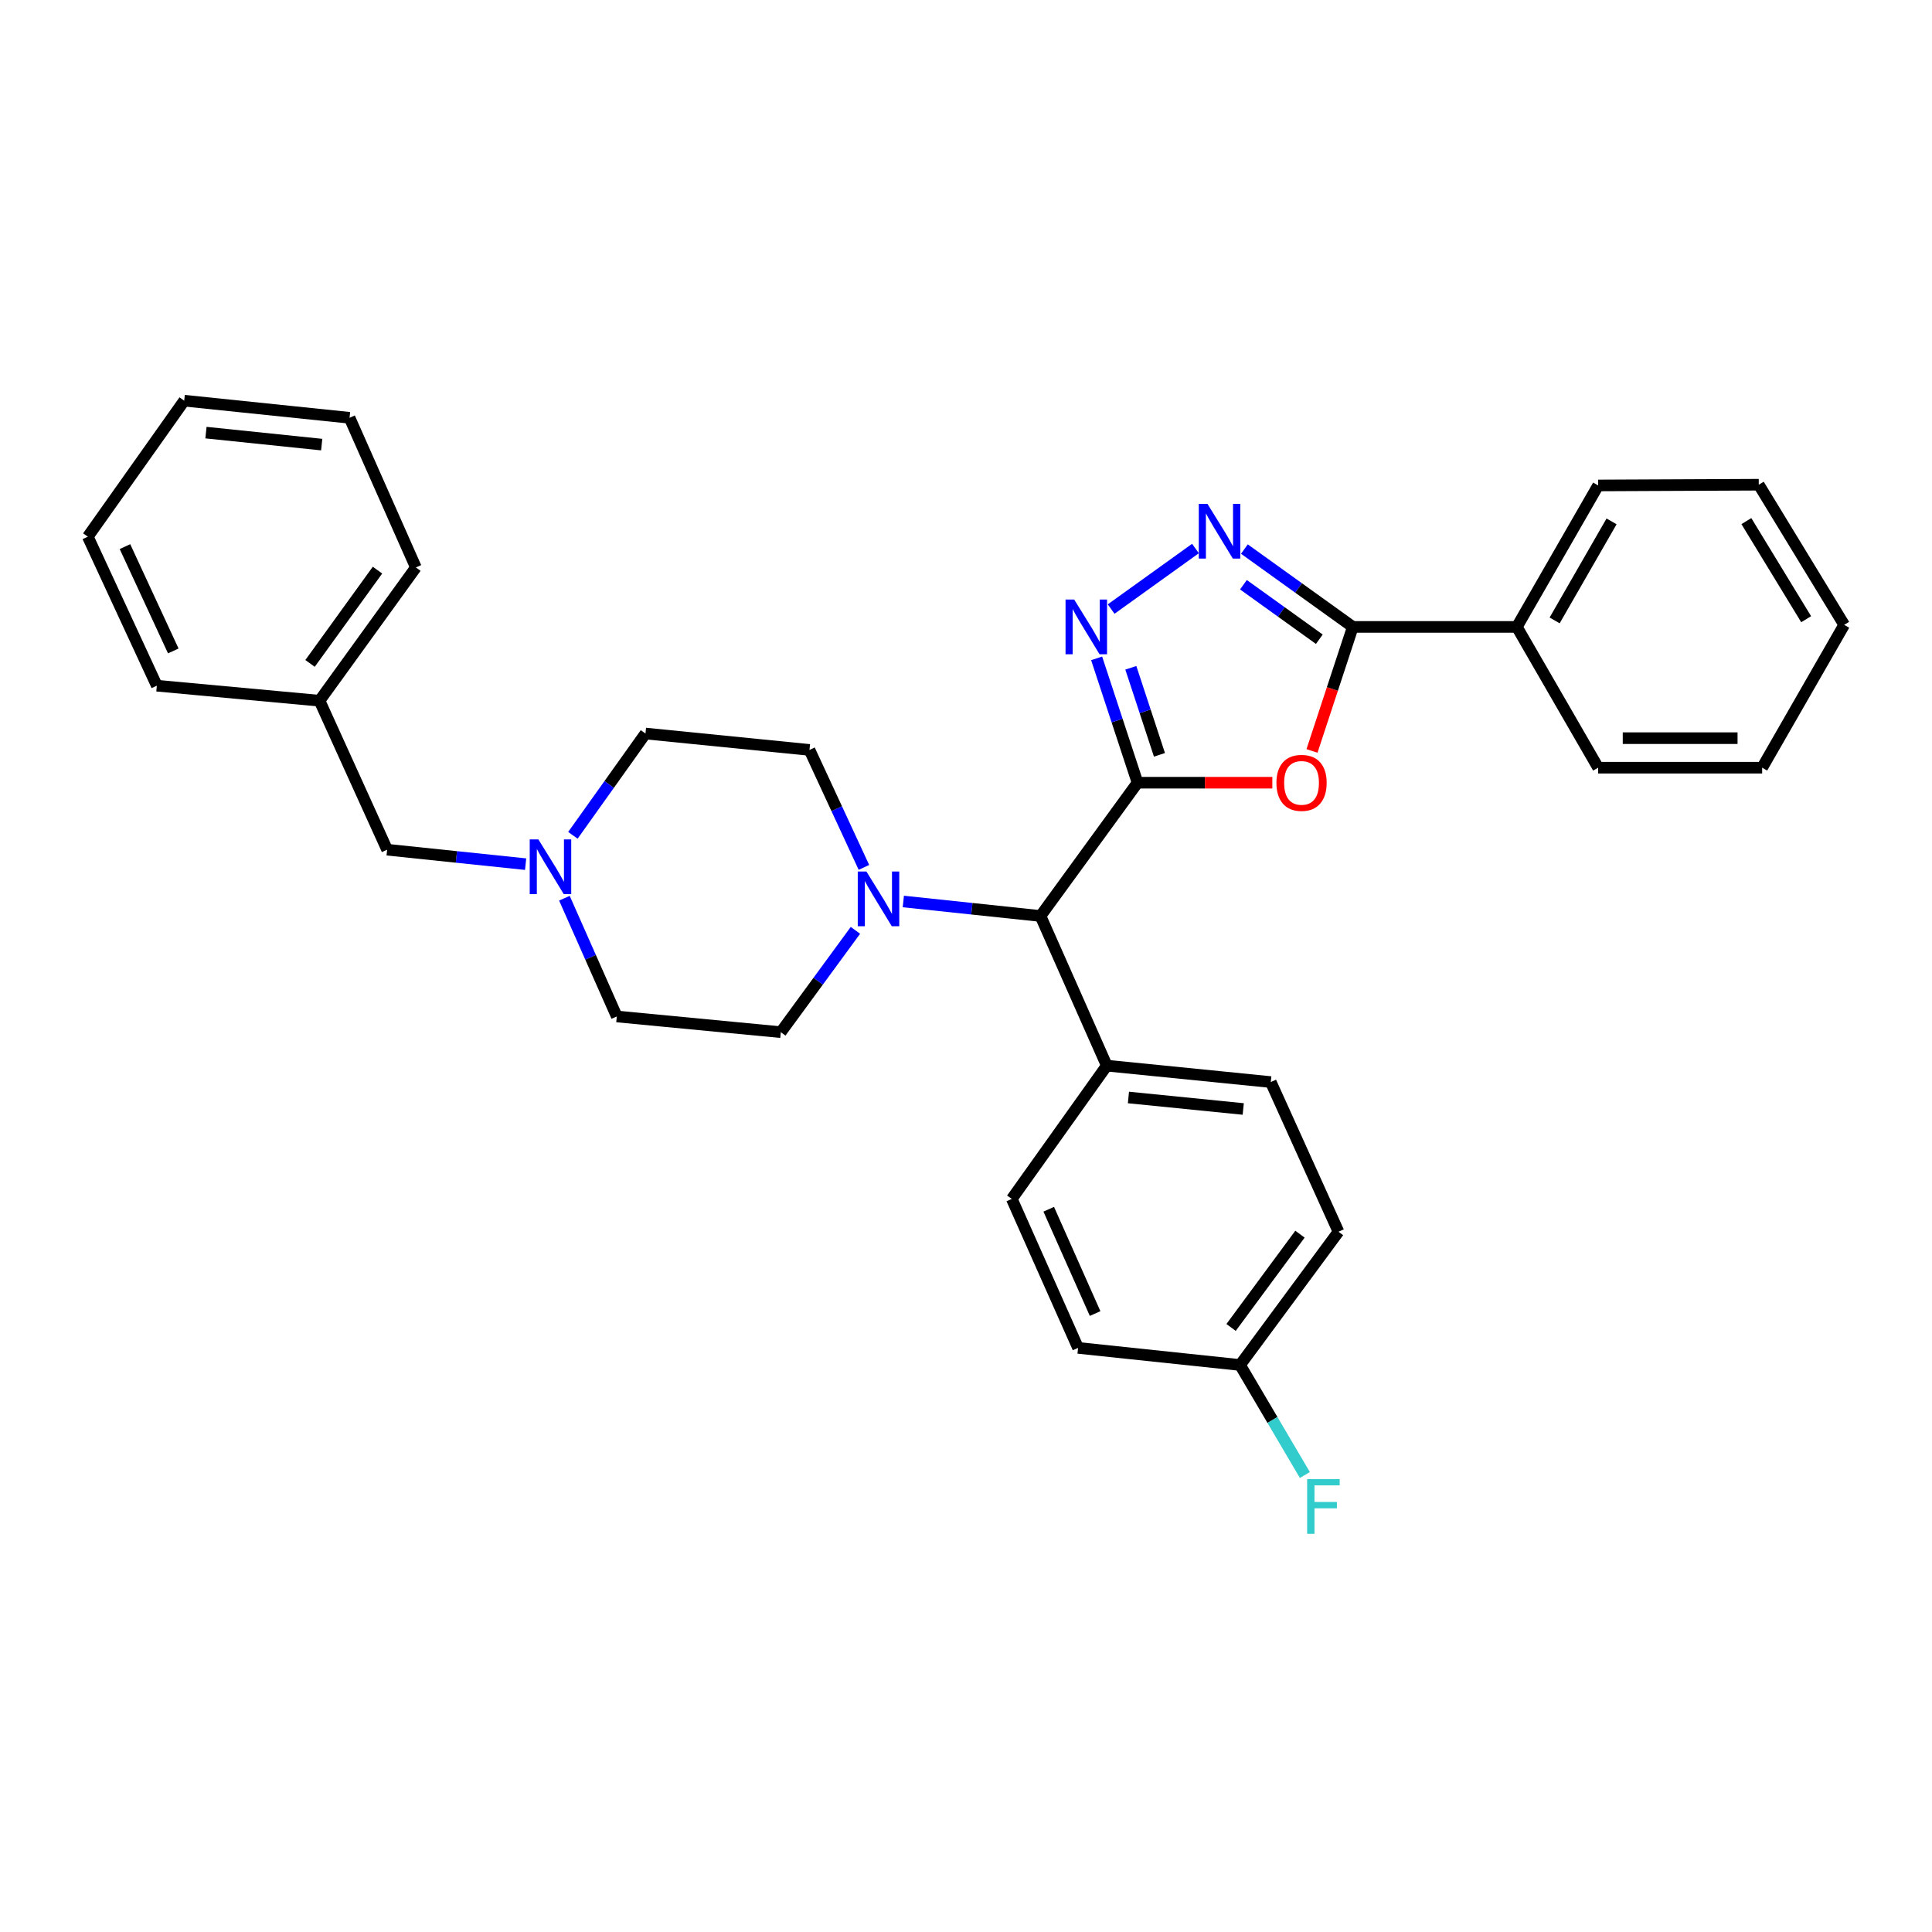<?xml version='1.0' encoding='iso-8859-1'?>
<svg version='1.1' baseProfile='full'
              xmlns='http://www.w3.org/2000/svg'
                      xmlns:rdkit='http://www.rdkit.org/xml'
                      xmlns:xlink='http://www.w3.org/1999/xlink'
                  xml:space='preserve'
width='1000px' height='1000px' viewBox='0 0 1000 1000'>
<!-- END OF HEADER -->
<rect style='opacity:1.0;fill:#FFFFFF;stroke:none' width='1000' height='1000' x='0' y='0'> </rect>
<path class='bond-0' d='M 588.791,405.129 L 623.673,405.129' style='fill:none;fill-rule:evenodd;stroke:#000000;stroke-width:6px;stroke-linecap:butt;stroke-linejoin:miter;stroke-opacity:1' />
<path class='bond-0' d='M 623.673,405.129 L 658.554,405.129' style='fill:none;fill-rule:evenodd;stroke:#FF0000;stroke-width:6px;stroke-linecap:butt;stroke-linejoin:miter;stroke-opacity:1' />
<path class='bond-1' d='M 588.791,405.129 L 578.205,372.951' style='fill:none;fill-rule:evenodd;stroke:#000000;stroke-width:6px;stroke-linecap:butt;stroke-linejoin:miter;stroke-opacity:1' />
<path class='bond-1' d='M 578.205,372.951 L 567.619,340.772' style='fill:none;fill-rule:evenodd;stroke:#0000FF;stroke-width:6px;stroke-linecap:butt;stroke-linejoin:miter;stroke-opacity:1' />
<path class='bond-1' d='M 600.135,390.699 L 592.725,368.174' style='fill:none;fill-rule:evenodd;stroke:#000000;stroke-width:6px;stroke-linecap:butt;stroke-linejoin:miter;stroke-opacity:1' />
<path class='bond-1' d='M 592.725,368.174 L 585.315,345.649' style='fill:none;fill-rule:evenodd;stroke:#0000FF;stroke-width:6px;stroke-linecap:butt;stroke-linejoin:miter;stroke-opacity:1' />
<path class='bond-5' d='M 588.791,405.129 L 538.553,474.117' style='fill:none;fill-rule:evenodd;stroke:#000000;stroke-width:6px;stroke-linecap:butt;stroke-linejoin:miter;stroke-opacity:1' />
<path class='bond-3' d='M 679.087,388.687 L 689.65,356.588' style='fill:none;fill-rule:evenodd;stroke:#FF0000;stroke-width:6px;stroke-linecap:butt;stroke-linejoin:miter;stroke-opacity:1' />
<path class='bond-3' d='M 689.65,356.588 L 700.213,324.49' style='fill:none;fill-rule:evenodd;stroke:#000000;stroke-width:6px;stroke-linecap:butt;stroke-linejoin:miter;stroke-opacity:1' />
<path class='bond-2' d='M 575.125,315.252 L 618.767,283.91' style='fill:none;fill-rule:evenodd;stroke:#0000FF;stroke-width:6px;stroke-linecap:butt;stroke-linejoin:miter;stroke-opacity:1' />
<path class='bond-31' d='M 644.097,284.194 L 672.155,304.342' style='fill:none;fill-rule:evenodd;stroke:#0000FF;stroke-width:6px;stroke-linecap:butt;stroke-linejoin:miter;stroke-opacity:1' />
<path class='bond-31' d='M 672.155,304.342 L 700.213,324.49' style='fill:none;fill-rule:evenodd;stroke:#000000;stroke-width:6px;stroke-linecap:butt;stroke-linejoin:miter;stroke-opacity:1' />
<path class='bond-31' d='M 643.599,302.654 L 663.239,316.758' style='fill:none;fill-rule:evenodd;stroke:#0000FF;stroke-width:6px;stroke-linecap:butt;stroke-linejoin:miter;stroke-opacity:1' />
<path class='bond-31' d='M 663.239,316.758 L 682.88,330.862' style='fill:none;fill-rule:evenodd;stroke:#000000;stroke-width:6px;stroke-linecap:butt;stroke-linejoin:miter;stroke-opacity:1' />
<path class='bond-8' d='M 700.213,324.49 L 785.115,324.49' style='fill:none;fill-rule:evenodd;stroke:#000000;stroke-width:6px;stroke-linecap:butt;stroke-linejoin:miter;stroke-opacity:1' />
<path class='bond-4' d='M 467.56,466.61 L 503.057,470.364' style='fill:none;fill-rule:evenodd;stroke:#0000FF;stroke-width:6px;stroke-linecap:butt;stroke-linejoin:miter;stroke-opacity:1' />
<path class='bond-4' d='M 503.057,470.364 L 538.553,474.117' style='fill:none;fill-rule:evenodd;stroke:#000000;stroke-width:6px;stroke-linecap:butt;stroke-linejoin:miter;stroke-opacity:1' />
<path class='bond-9' d='M 442.769,481.55 L 423.461,507.899' style='fill:none;fill-rule:evenodd;stroke:#0000FF;stroke-width:6px;stroke-linecap:butt;stroke-linejoin:miter;stroke-opacity:1' />
<path class='bond-9' d='M 423.461,507.899 L 404.152,534.248' style='fill:none;fill-rule:evenodd;stroke:#000000;stroke-width:6px;stroke-linecap:butt;stroke-linejoin:miter;stroke-opacity:1' />
<path class='bond-10' d='M 447.167,448.967 L 433.077,418.561' style='fill:none;fill-rule:evenodd;stroke:#0000FF;stroke-width:6px;stroke-linecap:butt;stroke-linejoin:miter;stroke-opacity:1' />
<path class='bond-10' d='M 433.077,418.561 L 418.987,388.154' style='fill:none;fill-rule:evenodd;stroke:#000000;stroke-width:6px;stroke-linecap:butt;stroke-linejoin:miter;stroke-opacity:1' />
<path class='bond-7' d='M 538.553,474.117 L 572.869,551.572' style='fill:none;fill-rule:evenodd;stroke:#000000;stroke-width:6px;stroke-linecap:butt;stroke-linejoin:miter;stroke-opacity:1' />
<path class='bond-6' d='M 296.533,432.356 L 315.318,406.013' style='fill:none;fill-rule:evenodd;stroke:#0000FF;stroke-width:6px;stroke-linecap:butt;stroke-linejoin:miter;stroke-opacity:1' />
<path class='bond-6' d='M 315.318,406.013 L 334.102,379.67' style='fill:none;fill-rule:evenodd;stroke:#000000;stroke-width:6px;stroke-linecap:butt;stroke-linejoin:miter;stroke-opacity:1' />
<path class='bond-11' d='M 272.061,447.289 L 236.221,443.545' style='fill:none;fill-rule:evenodd;stroke:#0000FF;stroke-width:6px;stroke-linecap:butt;stroke-linejoin:miter;stroke-opacity:1' />
<path class='bond-11' d='M 236.221,443.545 L 200.381,439.801' style='fill:none;fill-rule:evenodd;stroke:#000000;stroke-width:6px;stroke-linecap:butt;stroke-linejoin:miter;stroke-opacity:1' />
<path class='bond-33' d='M 292.137,464.912 L 305.693,495.517' style='fill:none;fill-rule:evenodd;stroke:#0000FF;stroke-width:6px;stroke-linecap:butt;stroke-linejoin:miter;stroke-opacity:1' />
<path class='bond-33' d='M 305.693,495.517 L 319.25,526.122' style='fill:none;fill-rule:evenodd;stroke:#000000;stroke-width:6px;stroke-linecap:butt;stroke-linejoin:miter;stroke-opacity:1' />
<path class='bond-12' d='M 572.869,551.572 L 657.754,560.072' style='fill:none;fill-rule:evenodd;stroke:#000000;stroke-width:6px;stroke-linecap:butt;stroke-linejoin:miter;stroke-opacity:1' />
<path class='bond-12' d='M 584.079,568.056 L 643.498,574.006' style='fill:none;fill-rule:evenodd;stroke:#000000;stroke-width:6px;stroke-linecap:butt;stroke-linejoin:miter;stroke-opacity:1' />
<path class='bond-13' d='M 572.869,551.572 L 523.709,620.551' style='fill:none;fill-rule:evenodd;stroke:#000000;stroke-width:6px;stroke-linecap:butt;stroke-linejoin:miter;stroke-opacity:1' />
<path class='bond-21' d='M 785.115,324.49 L 827.201,251.265' style='fill:none;fill-rule:evenodd;stroke:#000000;stroke-width:6px;stroke-linecap:butt;stroke-linejoin:miter;stroke-opacity:1' />
<path class='bond-21' d='M 804.681,321.123 L 834.141,269.865' style='fill:none;fill-rule:evenodd;stroke:#000000;stroke-width:6px;stroke-linecap:butt;stroke-linejoin:miter;stroke-opacity:1' />
<path class='bond-22' d='M 785.115,324.49 L 827.201,397.359' style='fill:none;fill-rule:evenodd;stroke:#000000;stroke-width:6px;stroke-linecap:butt;stroke-linejoin:miter;stroke-opacity:1' />
<path class='bond-14' d='M 404.152,534.248 L 319.25,526.122' style='fill:none;fill-rule:evenodd;stroke:#000000;stroke-width:6px;stroke-linecap:butt;stroke-linejoin:miter;stroke-opacity:1' />
<path class='bond-15' d='M 418.987,388.154 L 334.102,379.67' style='fill:none;fill-rule:evenodd;stroke:#000000;stroke-width:6px;stroke-linecap:butt;stroke-linejoin:miter;stroke-opacity:1' />
<path class='bond-20' d='M 200.381,439.801 L 165.386,362.687' style='fill:none;fill-rule:evenodd;stroke:#000000;stroke-width:6px;stroke-linecap:butt;stroke-linejoin:miter;stroke-opacity:1' />
<path class='bond-18' d='M 657.754,560.072 L 692.8,637.544' style='fill:none;fill-rule:evenodd;stroke:#000000;stroke-width:6px;stroke-linecap:butt;stroke-linejoin:miter;stroke-opacity:1' />
<path class='bond-17' d='M 523.709,620.551 L 558.008,697.666' style='fill:none;fill-rule:evenodd;stroke:#000000;stroke-width:6px;stroke-linecap:butt;stroke-linejoin:miter;stroke-opacity:1' />
<path class='bond-17' d='M 542.82,625.907 L 566.83,679.887' style='fill:none;fill-rule:evenodd;stroke:#000000;stroke-width:6px;stroke-linecap:butt;stroke-linejoin:miter;stroke-opacity:1' />
<path class='bond-16' d='M 641.857,706.515 L 558.008,697.666' style='fill:none;fill-rule:evenodd;stroke:#000000;stroke-width:6px;stroke-linecap:butt;stroke-linejoin:miter;stroke-opacity:1' />
<path class='bond-19' d='M 641.857,706.515 L 658.63,734.985' style='fill:none;fill-rule:evenodd;stroke:#000000;stroke-width:6px;stroke-linecap:butt;stroke-linejoin:miter;stroke-opacity:1' />
<path class='bond-19' d='M 658.63,734.985 L 675.402,763.456' style='fill:none;fill-rule:evenodd;stroke:#33CCCC;stroke-width:6px;stroke-linecap:butt;stroke-linejoin:miter;stroke-opacity:1' />
<path class='bond-32' d='M 641.857,706.515 L 692.8,637.544' style='fill:none;fill-rule:evenodd;stroke:#000000;stroke-width:6px;stroke-linecap:butt;stroke-linejoin:miter;stroke-opacity:1' />
<path class='bond-32' d='M 637.203,687.088 L 672.863,638.808' style='fill:none;fill-rule:evenodd;stroke:#000000;stroke-width:6px;stroke-linecap:butt;stroke-linejoin:miter;stroke-opacity:1' />
<path class='bond-23' d='M 165.386,362.687 L 215.258,293.707' style='fill:none;fill-rule:evenodd;stroke:#000000;stroke-width:6px;stroke-linecap:butt;stroke-linejoin:miter;stroke-opacity:1' />
<path class='bond-23' d='M 160.48,343.384 L 195.391,295.098' style='fill:none;fill-rule:evenodd;stroke:#000000;stroke-width:6px;stroke-linecap:butt;stroke-linejoin:miter;stroke-opacity:1' />
<path class='bond-24' d='M 165.386,362.687 L 81.18,354.917' style='fill:none;fill-rule:evenodd;stroke:#000000;stroke-width:6px;stroke-linecap:butt;stroke-linejoin:miter;stroke-opacity:1' />
<path class='bond-26' d='M 827.201,251.265 L 910.337,250.891' style='fill:none;fill-rule:evenodd;stroke:#000000;stroke-width:6px;stroke-linecap:butt;stroke-linejoin:miter;stroke-opacity:1' />
<path class='bond-25' d='M 827.201,397.359 L 912.086,397.359' style='fill:none;fill-rule:evenodd;stroke:#000000;stroke-width:6px;stroke-linecap:butt;stroke-linejoin:miter;stroke-opacity:1' />
<path class='bond-25' d='M 839.934,382.074 L 899.353,382.074' style='fill:none;fill-rule:evenodd;stroke:#000000;stroke-width:6px;stroke-linecap:butt;stroke-linejoin:miter;stroke-opacity:1' />
<path class='bond-28' d='M 215.258,293.707 L 180.926,216.252' style='fill:none;fill-rule:evenodd;stroke:#000000;stroke-width:6px;stroke-linecap:butt;stroke-linejoin:miter;stroke-opacity:1' />
<path class='bond-27' d='M 81.18,354.917 L 45.455,277.785' style='fill:none;fill-rule:evenodd;stroke:#000000;stroke-width:6px;stroke-linecap:butt;stroke-linejoin:miter;stroke-opacity:1' />
<path class='bond-27' d='M 89.691,336.923 L 64.683,282.93' style='fill:none;fill-rule:evenodd;stroke:#000000;stroke-width:6px;stroke-linecap:butt;stroke-linejoin:miter;stroke-opacity:1' />
<path class='bond-29' d='M 912.086,397.359 L 954.545,323.42' style='fill:none;fill-rule:evenodd;stroke:#000000;stroke-width:6px;stroke-linecap:butt;stroke-linejoin:miter;stroke-opacity:1' />
<path class='bond-34' d='M 910.337,250.891 L 954.545,323.42' style='fill:none;fill-rule:evenodd;stroke:#000000;stroke-width:6px;stroke-linecap:butt;stroke-linejoin:miter;stroke-opacity:1' />
<path class='bond-34' d='M 903.916,269.726 L 934.862,320.496' style='fill:none;fill-rule:evenodd;stroke:#000000;stroke-width:6px;stroke-linecap:butt;stroke-linejoin:miter;stroke-opacity:1' />
<path class='bond-30' d='M 45.455,277.785 L 95.344,207.387' style='fill:none;fill-rule:evenodd;stroke:#000000;stroke-width:6px;stroke-linecap:butt;stroke-linejoin:miter;stroke-opacity:1' />
<path class='bond-35' d='M 180.926,216.252 L 95.344,207.387' style='fill:none;fill-rule:evenodd;stroke:#000000;stroke-width:6px;stroke-linecap:butt;stroke-linejoin:miter;stroke-opacity:1' />
<path class='bond-35' d='M 166.513,230.127 L 106.607,223.921' style='fill:none;fill-rule:evenodd;stroke:#000000;stroke-width:6px;stroke-linecap:butt;stroke-linejoin:miter;stroke-opacity:1' />
<path  class='atom-1' d='M 660.676 405.209
Q 660.676 398.409, 664.036 394.609
Q 667.396 390.809, 673.676 390.809
Q 679.956 390.809, 683.316 394.609
Q 686.676 398.409, 686.676 405.209
Q 686.676 412.089, 683.276 416.009
Q 679.876 419.889, 673.676 419.889
Q 667.436 419.889, 664.036 416.009
Q 660.676 412.129, 660.676 405.209
M 673.676 416.689
Q 677.996 416.689, 680.316 413.809
Q 682.676 410.889, 682.676 405.209
Q 682.676 399.649, 680.316 396.849
Q 677.996 394.009, 673.676 394.009
Q 669.356 394.009, 666.996 396.809
Q 664.676 399.609, 664.676 405.209
Q 664.676 410.929, 666.996 413.809
Q 669.356 416.689, 673.676 416.689
' fill='#FF0000'/>
<path  class='atom-2' d='M 556.003 310.33
L 565.283 325.33
Q 566.203 326.81, 567.683 329.49
Q 569.163 332.17, 569.243 332.33
L 569.243 310.33
L 573.003 310.33
L 573.003 338.65
L 569.123 338.65
L 559.163 322.25
Q 558.003 320.33, 556.763 318.13
Q 555.563 315.93, 555.203 315.25
L 555.203 338.65
L 551.523 338.65
L 551.523 310.33
L 556.003 310.33
' fill='#0000FF'/>
<path  class='atom-3' d='M 624.974 260.797
L 634.254 275.797
Q 635.174 277.277, 636.654 279.957
Q 638.134 282.637, 638.214 282.797
L 638.214 260.797
L 641.974 260.797
L 641.974 289.117
L 638.094 289.117
L 628.134 272.717
Q 626.974 270.797, 625.734 268.597
Q 624.534 266.397, 624.174 265.717
L 624.174 289.117
L 620.494 289.117
L 620.494 260.797
L 624.974 260.797
' fill='#0000FF'/>
<path  class='atom-5' d='M 448.453 451.092
L 457.733 466.092
Q 458.653 467.572, 460.133 470.252
Q 461.613 472.932, 461.693 473.092
L 461.693 451.092
L 465.453 451.092
L 465.453 479.412
L 461.573 479.412
L 451.613 463.012
Q 450.453 461.092, 449.213 458.892
Q 448.013 456.692, 447.653 456.012
L 447.653 479.412
L 443.973 479.412
L 443.973 451.092
L 448.453 451.092
' fill='#0000FF'/>
<path  class='atom-7' d='M 278.666 434.473
L 287.946 449.473
Q 288.866 450.953, 290.346 453.633
Q 291.826 456.313, 291.906 456.473
L 291.906 434.473
L 295.666 434.473
L 295.666 462.793
L 291.786 462.793
L 281.826 446.393
Q 280.666 444.473, 279.426 442.273
Q 278.226 440.073, 277.866 439.393
L 277.866 462.793
L 274.186 462.793
L 274.186 434.473
L 278.666 434.473
' fill='#0000FF'/>
<path  class='atom-20' d='M 676.576 765.58
L 693.416 765.58
L 693.416 768.82
L 680.376 768.82
L 680.376 777.42
L 691.976 777.42
L 691.976 780.7
L 680.376 780.7
L 680.376 793.9
L 676.576 793.9
L 676.576 765.58
' fill='#33CCCC'/>
</svg>
